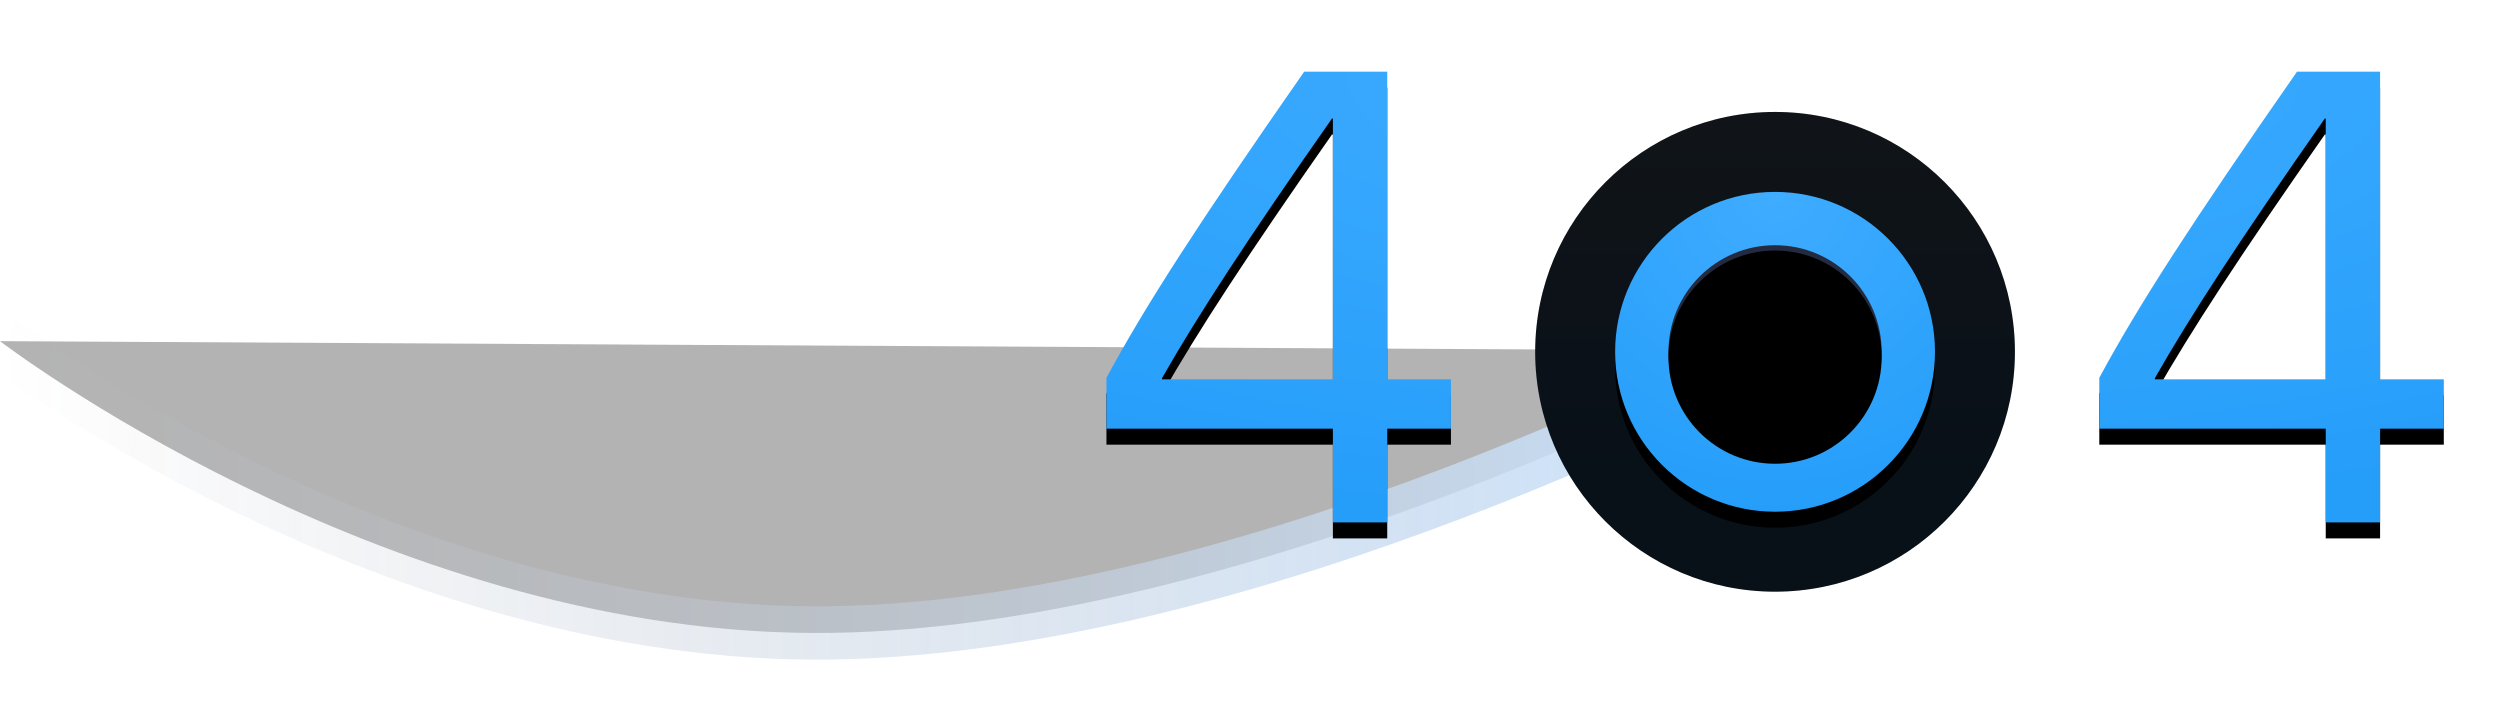 <?xml version="1.0" encoding="UTF-8" standalone="no"?>
<svg width="469px" height="132px" viewBox="0 0 469 132" version="1.1" xmlns="http://www.w3.org/2000/svg" xmlns:xlink="http://www.w3.org/1999/xlink">
    <!-- Generator: Sketch 42 (36781) - http://www.bohemiancoding.com/sketch -->
    <title>Group 6</title>
    <desc>Created with Sketch.</desc>
    <defs>
        <linearGradient x1="0%" y1="68.618%" x2="100%" y2="68.618%" id="linearGradient-1">
            <stop stop-color="#293147" stop-opacity="0" offset="0%"></stop>
            <stop stop-color="#4C9DF4" offset="100%"></stop>
        </linearGradient>
        <path d="M332.391,52.797 C332.391,52.797 233.638,106.183 152.267,105.743 C70.896,105.303 0,51 0,51" id="path-2"></path>
        <filter x="-50%" y="-50%" width="200%" height="200%" filterUnits="objectBoundingBox" id="filter-3">
            <feMorphology radius="5" operator="dilate" in="SourceAlpha" result="shadowSpreadOuter1"></feMorphology>
            <feOffset dx="0" dy="0" in="shadowSpreadOuter1" result="shadowOffsetOuter1"></feOffset>
            <feMorphology radius="5" operator="erode" in="SourceAlpha" result="shadowInner"></feMorphology>
            <feOffset dx="0" dy="0" in="shadowInner" result="shadowInner"></feOffset>
            <feComposite in="shadowOffsetOuter1" in2="shadowInner" operator="out" result="shadowOffsetOuter1"></feComposite>
            <feGaussianBlur stdDeviation="2.5" in="shadowOffsetOuter1" result="shadowBlurOuter1"></feGaussianBlur>
            <feColorMatrix values="0 0 0 0 0.294   0 0 0 0 0.612   0 0 0 0 0.953  0 0 0 0 0" type="matrix" in="shadowBlurOuter1"></feColorMatrix>
        </filter>
        <radialGradient cx="50%" cy="0%" fx="50%" fy="0%" r="100%" id="radialGradient-4">
            <stop stop-color="#3FACFF" offset="0%"></stop>
            <stop stop-color="#259EFA" offset="100%"></stop>
        </radialGradient>
        <path d="M250.051,85 L250.051,67.422 L207.57,67.422 L207.57,57.871 C214.777,44.512 224.68,29.102 244.66,0.449 L260.246,0.449 L260.246,58.164 L272.199,58.164 L272.199,67.422 L260.246,67.422 L260.246,85 L250.051,85 Z M218,57.93 L218,58.164 L250.051,58.164 L250.051,9.238 L249.875,9.238 C233.879,32.09 224.68,46.211 218,57.93 Z M436.309,85 L436.309,67.422 L393.829,67.422 L393.829,57.871 C401.036,44.512 410.938,29.102 430.919,0.449 L446.505,0.449 L446.505,58.164 L458.458,58.164 L458.458,67.422 L446.505,67.422 L446.505,85 L436.309,85 Z M404.259,57.93 L404.259,58.164 L436.309,58.164 L436.309,9.238 L436.134,9.238 C420.137,32.09 410.938,46.211 404.259,57.93 Z" id="path-5"></path>
        <filter x="-50%" y="-50%" width="200%" height="200%" filterUnits="objectBoundingBox" id="filter-6">
            <feOffset dx="0" dy="3" in="SourceAlpha" result="shadowOffsetOuter1"></feOffset>
            <feGaussianBlur stdDeviation="5" in="shadowOffsetOuter1" result="shadowBlurOuter1"></feGaussianBlur>
            <feColorMatrix values="0 0 0 0 0   0 0 0 0 0.284   0 0 0 0 0.711  0 0 0 1 0" type="matrix" in="shadowBlurOuter1"></feColorMatrix>
        </filter>
        <linearGradient x1="50%" y1="-69.395%" x2="50%" y2="78.918%" id="linearGradient-7">
            <stop stop-color="#F1F1F1" offset="0%"></stop>
            <stop stop-color="#4C9DF4" offset="100%"></stop>
        </linearGradient>
        <path d="M333,98 C357.853,98 378,77.853 378,53 C378,28.147 357.853,8 333,8 C308.147,8 288,28.147 288,53 C288,77.853 308.147,98 333,98 Z" id="path-8"></path>
        <filter x="-50%" y="-50%" width="200%" height="200%" filterUnits="objectBoundingBox" id="filter-9">
            <feOffset dx="0" dy="0" in="SourceAlpha" result="shadowOffsetOuter1"></feOffset>
            <feGaussianBlur stdDeviation="10.5" in="shadowOffsetOuter1" result="shadowBlurOuter1"></feGaussianBlur>
            <feComposite in="shadowBlurOuter1" in2="SourceAlpha" operator="out" result="shadowBlurOuter1"></feComposite>
            <feColorMatrix values="0 0 0 0 0.145   0 0 0 0 0.62   0 0 0 0 0.98  0 0 0 0.1 0" type="matrix" in="shadowBlurOuter1" result="shadowMatrixOuter1"></feColorMatrix>
            <feOffset dx="0" dy="0" in="SourceAlpha" result="shadowOffsetOuter2"></feOffset>
            <feGaussianBlur stdDeviation="3.5" in="shadowOffsetOuter2" result="shadowBlurOuter2"></feGaussianBlur>
            <feComposite in="shadowBlurOuter2" in2="SourceAlpha" operator="out" result="shadowBlurOuter2"></feComposite>
            <feColorMatrix values="0 0 0 0 0   0 0 0 0 0   0 0 0 0 0  0 0 0 0.2 0" type="matrix" in="shadowBlurOuter2" result="shadowMatrixOuter2"></feColorMatrix>
            <feMerge>
                <feMergeNode in="shadowMatrixOuter1"></feMergeNode>
                <feMergeNode in="shadowMatrixOuter2"></feMergeNode>
            </feMerge>
        </filter>
        <ellipse id="path-10" cx="333" cy="53" rx="30" ry="30"></ellipse>
        <filter x="-50%" y="-50%" width="200%" height="200%" filterUnits="objectBoundingBox" id="filter-11">
            <feOffset dx="0" dy="3" in="SourceAlpha" result="shadowOffsetOuter1"></feOffset>
            <feGaussianBlur stdDeviation="5" in="shadowOffsetOuter1" result="shadowBlurOuter1"></feGaussianBlur>
            <feColorMatrix values="0 0 0 0 0   0 0 0 0 0.284   0 0 0 0 0.711  0 0 0 1 0" type="matrix" in="shadowBlurOuter1"></feColorMatrix>
        </filter>
        <ellipse id="path-12" cx="333" cy="53" rx="20" ry="20"></ellipse>
        <filter x="-50%" y="-50%" width="200%" height="200%" filterUnits="objectBoundingBox" id="filter-13">
            <feGaussianBlur stdDeviation="2.5" in="SourceAlpha" result="shadowBlurInner1"></feGaussianBlur>
            <feOffset dx="0" dy="1" in="shadowBlurInner1" result="shadowOffsetInner1"></feOffset>
            <feComposite in="shadowOffsetInner1" in2="SourceAlpha" operator="arithmetic" k2="-1" k3="1" result="shadowInnerInner1"></feComposite>
            <feColorMatrix values="0 0 0 0 0   0 0 0 0 0   0 0 0 0 0  0 0 0 0.5 0" type="matrix" in="shadowInnerInner1"></feColorMatrix>
        </filter>
    </defs>
    <g id="Components" stroke="none" stroke-width="1" fill="none" fill-rule="evenodd">
        <g id="About-web-Copy" transform="translate(-376, -141)">
            <g id="Group-6" transform="translate(376, 154)">
                <g id="Path-9" opacity="0.3">
                    <use fill="black" fill-opacity="1" filter="url(#filter-3)" xlink:href="#path-2"></use>
                    <use stroke="url(#linearGradient-1)" stroke-width="10" xlink:href="#path-2"></use>
                </g>
                <g id="4-4">
                    <use fill="black" fill-opacity="1" filter="url(#filter-6)" xlink:href="#path-5"></use>
                    <use fill="url(#radialGradient-4)" fill-rule="evenodd" xlink:href="#path-5"></use>
                </g>
                <g id="Oval-6-Copy-3">
                    <use fill="black" fill-opacity="1" filter="url(#filter-9)" xlink:href="#path-8"></use>
                    <use fill-opacity="0.1" fill="url(#linearGradient-7)" fill-rule="evenodd" xlink:href="#path-8"></use>
                </g>
                <g id="Oval-6-Copy-2">
                    <use fill="black" fill-opacity="1" filter="url(#filter-11)" xlink:href="#path-10"></use>
                    <use fill="url(#radialGradient-4)" fill-rule="evenodd" xlink:href="#path-10"></use>
                </g>
                <g id="Oval-6-Copy-4">
                    <use fill="#242B41" fill-rule="evenodd" xlink:href="#path-12"></use>
                    <use fill="black" fill-opacity="1" filter="url(#filter-13)" xlink:href="#path-12"></use>
                </g>
            </g>
        </g>
    </g>
</svg>